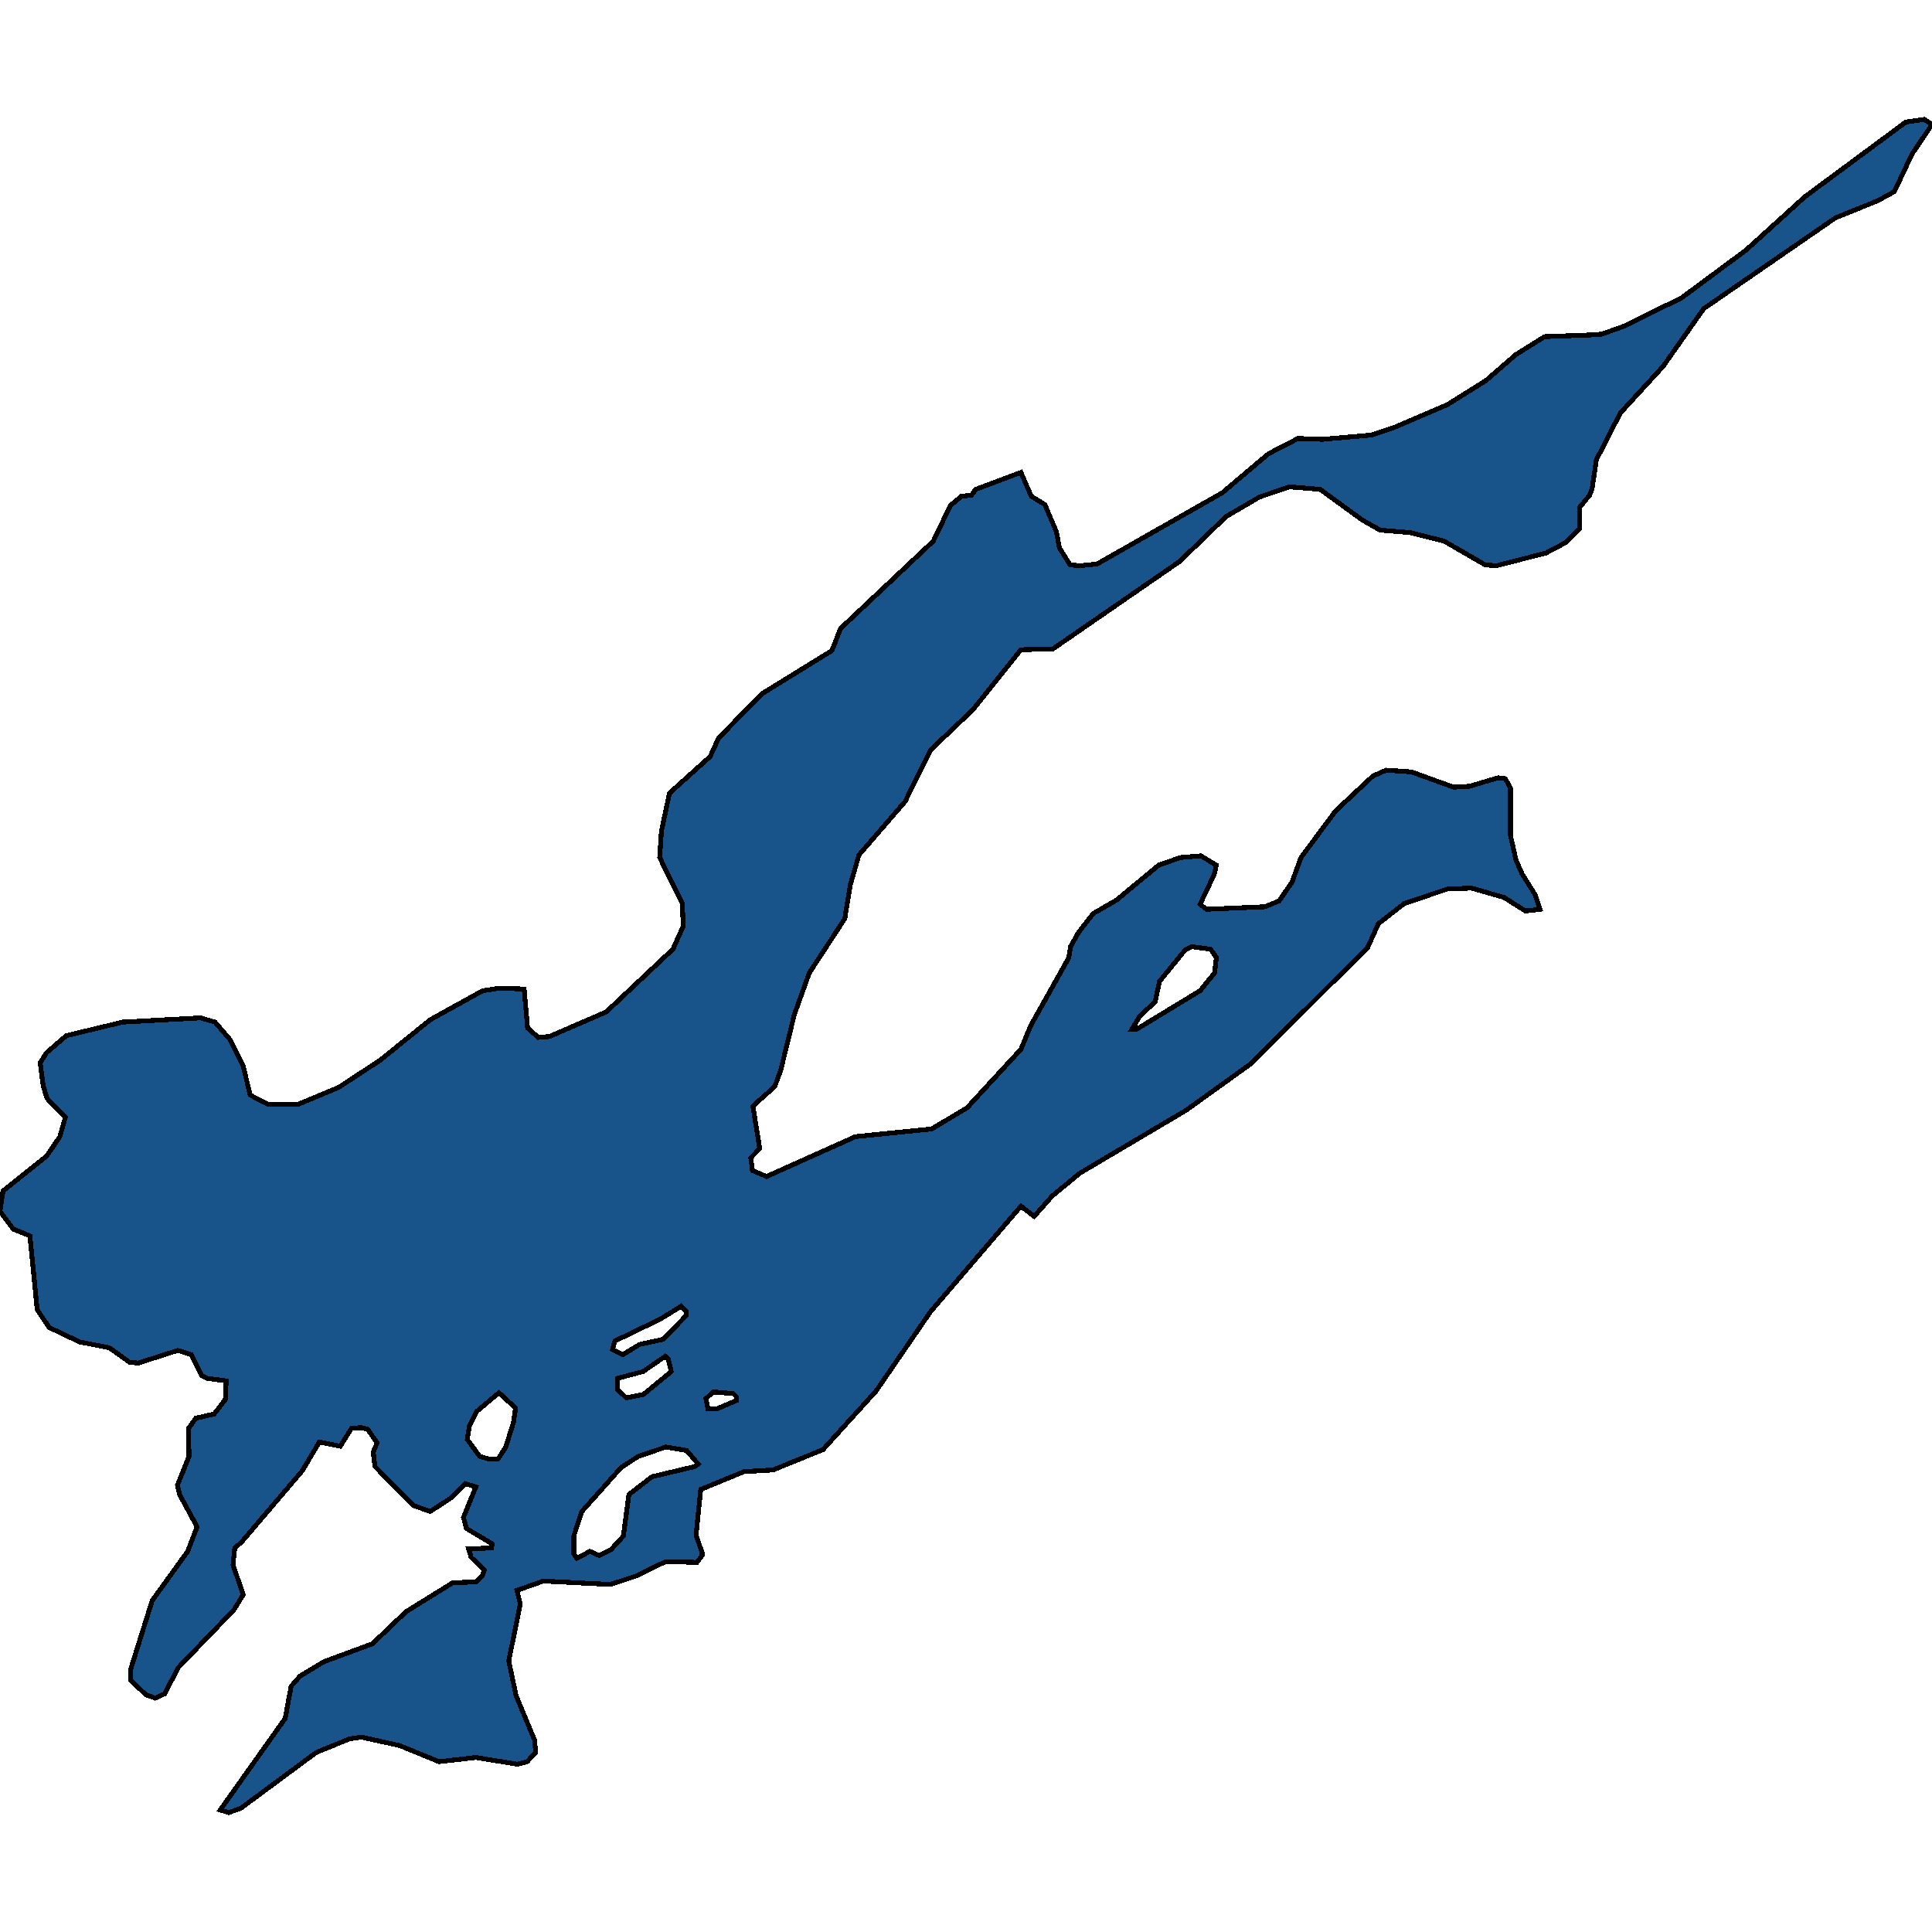 <svg xmlns="http://www.w3.org/2000/svg" width="400" height="400"><path d="m13.72 214.427 11.684-2.81 16.11-.878 3.01.878 3.009 3.512 2.832 5.62 1.416 5.971 3.718 1.932h6.196l8.409-3.512 8.586-5.62 10.445-8.43 10.799-5.97 3.54-.528 5.046.176.708 8.078 2.213 1.932 2.301-.175 11.772-5.093 13.809-12.996 2.124-4.742-.177-4.742-4.691-9.484.354-5.444 1.682-7.904 8.409-7.552 1.77-3.864 8.94-9.133 14.516-8.958 1.77-4.567 19.209-18.091 3.54-7.377 2.302-1.933 2.035-.175.886-1.23 9.382-3.513 2.125 4.918 2.832 1.757 2.39 5.62.62 3.338 2.212 3.513 2.036.176 3.54-.352 25.936-14.754 9.56-8.08 6.107-3.162 5.045.176 10.18-.879 4.69-1.58 11.065-4.743 7.878-4.919 6.285-5.445 5.93-3.689 9.383-.351 2.478-.176 4.869-1.756 11.684-5.797 13.277-9.838 12.215-11.067 20.89-15.459 3.806-.527L400 25.783l-4.16 6.149-3.63 7.73-3.54 1.932-8.674 3.513-27.263 18.796-8.409 11.945-8.852 9.661-4.956 9.661-.886 5.973-.53 1.405-2.036 2.459v4.391l-3.01 2.986-3.983 2.108-10.268 2.635-2.301-.176-8.498-4.918-6.992-1.757-6.285-.526-3.718-2.108-8.674-6.324-6.373-.527-6.196 2.108-6.905 4.04-9.648 9.31-26.2 18.09-6.639.176-10.002 12.47-8.675 8.256-5.31 10.713-9.56 11.065-1.77 6.147-1.151 7.025-7.347 11.24-3.098 8.606-2.832 11.59-1.24 3.337-4.514 4.04 1.416 8.78-1.858 1.931.354 2.635 2.92 1.229 18.412-8.254 15.756-1.58 7.346-4.39 11.153-12.118 2.036-4.917 7.878-14.05.354-2.283 1.682-2.986 3.01-3.864 4.868-2.81 8.674-7.2 4.514-1.58 4.25-.352 3.186 1.932-.443 1.932-2.921 6.147 1.328 1.053 12.126-.527 2.921-1.229 2.656-3.864 1.859-5.093 7.17-9.66 7.7-7.2 2.744-1.23 5.223.351 8.763 3.162 3.275-.176 5.93-1.756 1.505.175 1.062 1.932v9.836l1.15 5.093 1.24 2.81 2.744 4.39.974 2.986-3.01.352-4.426-2.81-6.727-1.932-4.957.175-8.94 2.986-5.4 4.215-2.212 4.917-24.165 24.06-13.454 9.66-21.952 12.994-5.753 4.742-3.718 4.214-2.744-2.107-18.677 21.775-11.33 16.506-10.975 12.116-10.357 4.214-6.019.352-8.94 3.687-.973 9.482 1.239 3.511v.703l-1.062 1.404-6.462-.175-6.107 2.985-5.311 1.756-13.897-.703-5.488 1.932.708 2.81-2.39 11.763 1.505 7.199 3.806 9.13.265 2.633-1.77 1.932-2.036.526-8.586-1.404-7.612.878-8.143-3.336-7.967-1.756-2.39.351-6.904 2.81-15.667 11.587-2.478.878-1.77-.527 13.454-18.962 1.239-6.672 1.859-2.107 4.956-2.984 10.003-3.688 6.992-6.672 9.649-5.97 4.78-.175 1.327-1.23.443-1.228-2.744-2.634-.531-1.756 4.78-.175.088-.878-5.311-3.161-.62-2.283 2.567-6.32-2.213-.703-2.92 2.985-4.338 2.81-3.363-1.23-8.055-8.077-.354-2.985.796-1.932-1.947-2.809-1.416-.351-1.948.175-2.3 3.688-4.338-.878-3.54 5.97-12.57 14.75-1.416 1.229-.354 3.511 2.124 6.146-1.947 3.16-11.507 11.94-2.833 5.443-1.947.877-1.947-.702-3.098-2.985-.089-2.107 4.514-14.397 7.347-10.184 1.947-5.092-3.629-6.673-.442-1.931 2.39-5.97-.089-5.795 1.505-2.107 3.806-.878 2.301-2.985.178-3.863-3.895-.527-1.15-.527-2.214-4.39-2.744-.877-8.232 2.634-1.77-.176-4.16-2.985-6.196-1.23-6.285-2.985-2.478-3.687-1.505-15.278-3.452-1.405L0 250.78l.62-4.215 9.028-7.2 2.744-4.039 1.15-4.039-3.805-3.863-.797-2.635-.62-4.741 1.328-2.108ZM118.787 321.72l.62.878 2.744-1.405 1.947.878 2.39-1.23 2.567-2.809 1.15-8.604 4.78-3.687 8.852-2.107.708-.527-2.39-2.81-4.337-.702-5.665 1.932-3.54 2.283-8.144 9.13-1.682 5.092Zm115.601-108.698h1.062l13.012-7.903 3.01-3.688.354-3.161-.797-1.23-.443-.526-3.894-.527-1.328.702-5.31 6.498-.886 4.215-3.187 2.986Zm-137.64 84.993 2.566 3.512 1.859.527h1.947l1.593-2.459 1.594-5.092.442-2.985-3.452-3.16-4.603 3.862-1.504 2.986Zm30.094-18.613 2.125 1.054 3.452-2.108 4.868-1.053 4.78-4.917v-.878l-1.062-1.054-4.25 2.634-9.47 4.566Zm.974 8.253 1.859 1.756 3.54-.702 5.754-4.742-.62-2.633-.62-.527-4.602 3.16-5.311 1.405Zm18.765 4.039h1.859l4.072-1.756v-.703l-.709-.702-4.16-.351-1.504 1.405Z" style="stroke:#000;fill:#18548a;shape-rendering:crispEdges;stroke-width:1px"/></svg>